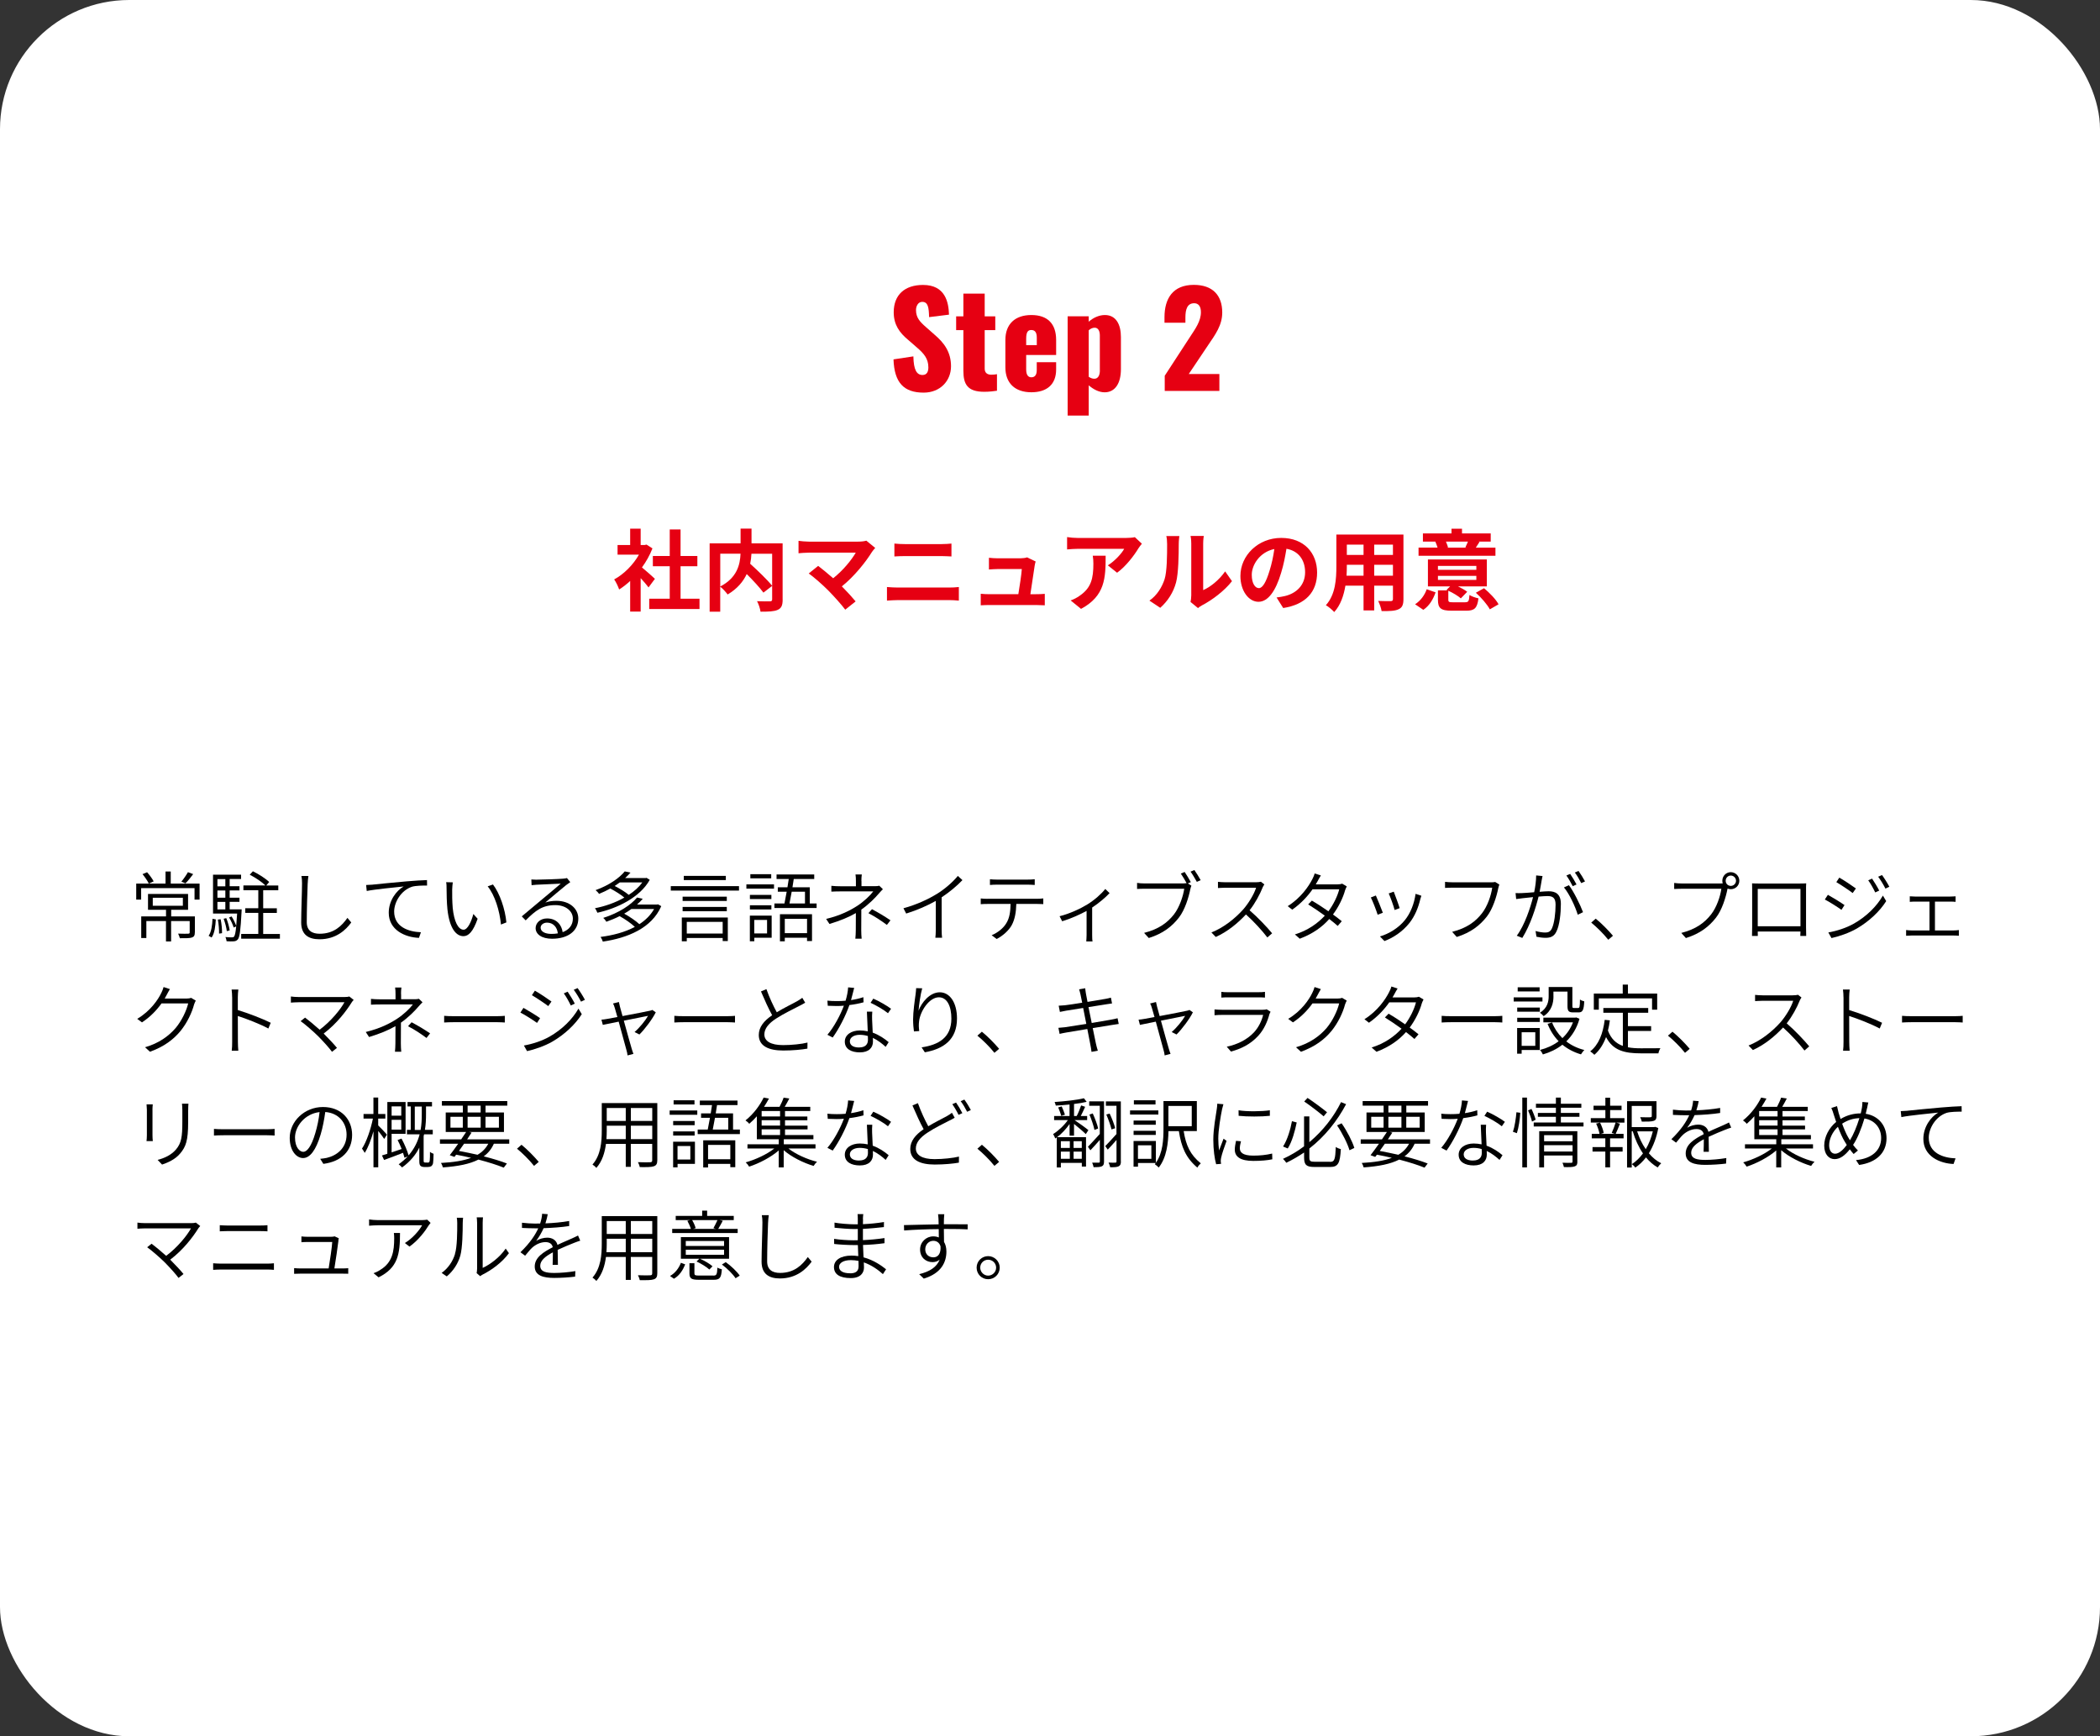 <?xml version="1.0" encoding="UTF-8"?><svg id="_レイヤー_1" xmlns="http://www.w3.org/2000/svg" viewBox="0 0 520 430"><rect x="0" y="0" width="520" height="430" fill="#333333" stroke="none"/><defs><style>.cls-1{fill:#e60012;}.cls-2{fill:#fff;}</style></defs><rect class="cls-2" width="520" height="430" rx="32" ry="32"/><g><path class="cls-1" d="M221.27,89l4.9-.74c.06,3.36,.83,4.61,2.27,4.61,1.18,0,1.44-.99,1.44-1.89,0-2.14-1.09-3.42-2.85-4.93l-2.24-1.95c-1.98-1.66-3.49-3.62-3.49-6.75,0-4.38,2.78-6.78,7.26-6.78,5.54,0,6.34,4.32,6.43,7.36l-4.93,.61c-.06-2.3-.22-3.78-1.7-3.78-1.06,0-1.54,1.12-1.54,2.02,0,1.92,.99,2.94,2.5,4.26l2.14,1.89c2.24,1.92,4.03,4.19,4.03,7.78s-2.66,6.53-6.78,6.53c-4.9,0-7.26-2.46-7.46-8.22Z"/><path class="cls-1" d="M238.55,91.81v-10.05h-1.79v-3.42h1.79v-5.63h5.28v5.63h2.62v3.42h-2.62v9.54c0,1.06,.67,1.5,1.63,1.5,.54,0,1.02-.06,1.41-.13v4.1c-.58,.1-1.89,.26-3.14,.26-4.19,0-5.18-1.89-5.18-5.22Z"/><path class="cls-1" d="M248.95,90.98v-6.78c0-3.97,2.43-6.18,6.43-6.18s6.14,2.14,6.14,6.18v3.71h-7.42v3.55c0,1.44,.51,1.98,1.28,1.98s1.34-.45,1.34-1.79v-1.95h4.8v1.79c0,3.74-2.3,5.66-6.14,5.66-4.03,0-6.43-2.24-6.43-6.18Zm7.78-5.5v-1.86c0-1.47-.58-1.89-1.38-1.89s-1.25,.48-1.25,2.18v1.57h2.62Z"/><path class="cls-1" d="M264.37,78.34h5.22v1.34c1.25-1.12,2.72-1.66,4-1.66,2.82,0,3.97,2.43,3.97,5.44v7.97c0,3.46-1.41,5.73-4.03,5.73-1.34,0-2.72-.67-3.94-1.73v7.49h-5.22v-24.57Zm7.97,13.38v-8.64c0-1.06-.38-1.92-1.28-1.92-.54,0-1.06,.26-1.47,.64v11.52c.45,.29,.9,.48,1.38,.48,.99,0,1.38-.93,1.38-2.08Z"/><path class="cls-1" d="M288.41,93.06l6.21-9.54c1.38-2.11,2.75-3.97,2.75-6.21,0-1.47-.64-2.21-1.66-2.21-1.76,0-2.18,1.57-2.18,3.55v1.28h-5.18v-1.38c0-4.58,2.05-8,7.26-8,4.64,0,7.04,2.56,7.04,6.85,0,3.14-1.7,5.44-3.55,8.16l-4.74,7.07h7.58v4.19h-13.53v-3.78Z"/></g><g><path class="cls-1" d="M160.6,145.49c-.46-.62-1.21-1.5-1.96-2.31v8.29h-2.6v-7.59c-.88,.81-1.8,1.54-2.73,2.11-.22-.7-.84-1.98-1.23-2.49,2.4-1.3,4.71-3.61,6.14-6.14h-5.3v-2.38h3.12v-4.05h2.6v4.05h.99l.46-.11,1.47,.95c-.66,1.67-1.54,3.26-2.6,4.71,1.06,.86,2.75,2.38,3.21,2.82l-1.58,2.13Zm12.61,2.79v2.55h-12.45v-2.55h5.08v-8.05h-4.18v-2.53h4.18v-6.58h2.68v6.58h4.16v2.53h-4.16v8.05h4.69Z"/><path class="cls-1" d="M193.8,148.48c0,1.41-.29,2.13-1.21,2.55-.9,.42-2.31,.46-4.27,.46-.09-.75-.48-1.91-.86-2.6,1.3,.07,2.77,.04,3.19,.04,.42-.02,.55-.13,.55-.53v-3.3l-2.16,1.67c-.88-1.21-2.53-2.99-4.14-4.6-.86,1.85-2.33,3.65-4.73,5.06-.37-.53-1.19-1.45-1.83-1.94v6.21h-2.62v-16.94h7.66v-3.65h2.71v3.65h7.7v13.91Zm-15.45-3.23c4.16-2.16,4.91-5.41,5.02-8.12h-5.02v8.12Zm7.72-8.12c-.04,.81-.13,1.63-.31,2.49,1.87,1.69,4.22,3.94,5.44,5.46v-7.94h-5.13Z"/><path class="cls-1" d="M215.96,136.62c-1.58,2.57-4.4,6.1-7.5,8.6,1.25,1.25,2.55,2.68,3.41,3.72l-2.57,2.05c-.92-1.23-2.77-3.3-4.2-4.75-1.28-1.3-3.52-3.28-4.84-4.22l2.33-1.87c.88,.66,2.33,1.85,3.72,3.06,2.49-1.98,4.55-4.53,5.59-6.34h-11.64c-.88,0-2.07,.11-2.53,.15v-3.08c.57,.09,1.78,.2,2.53,.2h12.21c.84,0,1.58-.09,2.05-.24l2.2,1.8c-.31,.35-.57,.64-.75,.92Z"/><path class="cls-1" d="M222.38,145.51h12.63c.75,0,1.67-.04,2.42-.13v3.37c-.77-.09-1.76-.13-2.42-.13h-12.63c-.86,0-1.94,.07-2.75,.13v-3.37c.86,.07,1.89,.13,2.75,.13Zm1.67-10.76h9.11c.88,0,1.83-.07,2.44-.13v3.19c-.64-.02-1.67-.09-2.44-.09h-9.09c-.84,0-1.85,.04-2.6,.09v-3.19c.79,.09,1.83,.13,2.57,.13Z"/><path class="cls-1" d="M256.22,139.99c-.18,1.3-.75,5.08-1.08,7.17h1.41c.57,0,1.58-.02,2.16-.09v2.84c-.44-.02-1.52-.07-2.11-.07h-11.57c-.79,0-1.34,.02-2.18,.07v-2.86c.59,.07,1.41,.11,2.18,.11h7.13c.31-1.87,.79-4.99,.86-6.23h-5.94c-.7,0-1.56,.07-2.2,.11v-2.9c.57,.07,1.58,.13,2.18,.13h5.63c.46,0,1.36-.09,1.63-.24l2.13,1.03c-.11,.29-.18,.7-.22,.92Z"/><path class="cls-1" d="M281.89,135.81c-1.03,1.72-3.12,4.49-5.28,6.03l-2.29-1.83c1.76-1.08,3.48-3.01,4.05-4.09h-11.46c-.92,0-1.65,.07-2.68,.15v-3.06c.84,.13,1.76,.22,2.68,.22h11.86c.62,0,1.83-.07,2.24-.2l1.74,1.63c-.24,.29-.66,.81-.86,1.14Zm-14.21,14.98l-2.57-2.09c.7-.24,1.5-.62,2.31-1.21,2.79-1.94,3.32-4.27,3.32-7.88,0-.68-.04-1.28-.15-1.98h3.19c0,5.46-.11,9.95-6.09,13.16Z"/><path class="cls-1" d="M288.36,143.49c.62-1.89,.64-6.05,.64-8.71,0-.88-.07-1.47-.2-2.02h3.23c-.02,.11-.15,1.08-.15,2,0,2.6-.07,7.24-.66,9.46-.66,2.49-2.05,4.64-3.92,6.31l-2.68-1.78c1.94-1.36,3.12-3.39,3.74-5.26Zm6.62,3.96v-12.83c0-.99-.15-1.83-.18-1.89h3.28c-.02,.07-.15,.92-.15,1.91v11.51c1.78-.77,3.96-2.51,5.44-4.64l1.69,2.42c-1.83,2.38-5,4.75-7.46,6.01-.48,.26-.75,.48-.95,.66l-1.85-1.52c.09-.42,.18-1.03,.18-1.63Z"/><path class="cls-1" d="M317.75,150.59l-1.65-2.62c.84-.09,1.45-.22,2.05-.35,2.82-.66,5.02-2.68,5.02-5.9,0-3.04-1.65-5.3-4.62-5.81-.31,1.87-.68,3.89-1.32,5.96-1.32,4.44-3.21,7.17-5.61,7.17s-4.47-2.68-4.47-6.4c0-5.08,4.4-9.42,10.1-9.42s8.89,3.78,8.89,8.58-2.84,7.92-8.38,8.78Zm-6.05-4.93c.92,0,1.78-1.39,2.68-4.36,.51-1.63,.92-3.5,1.17-5.33-3.63,.75-5.59,3.96-5.59,6.38,0,2.22,.88,3.3,1.74,3.3Z"/><path class="cls-1" d="M347.52,148.37c0,1.41-.31,2.11-1.19,2.51-.9,.44-2.24,.48-4.22,.46-.09-.7-.51-1.83-.84-2.51,1.23,.07,2.68,.04,3.08,.04,.42,0,.57-.13,.57-.53v-3.3h-4.64v6.14h-2.64v-6.14h-4.49c-.4,2.4-1.19,4.82-2.77,6.54-.42-.48-1.47-1.39-2.07-1.69,2.4-2.64,2.6-6.56,2.6-9.64v-7.86h16.61v15.97Zm-9.88-5.79v-2.71h-4.14v.4c0,.7-.02,1.5-.07,2.31h4.2Zm-4.14-7.7v2.55h4.14v-2.55h-4.14Zm11.42,0h-4.64v2.55h4.64v-2.55Zm0,7.7v-2.71h-4.64v2.71h4.64Z"/><path class="cls-1" d="M350.4,149.65c1.36-.86,2.38-2.27,2.88-3.72l2.2,.77c-.59,1.67-1.5,3.3-3.04,4.33l-2.05-1.39Zm19.89-12.01h-19.03v-2.02h4.71c-.13-.46-.35-1.01-.55-1.47l.11-.02h-3.19v-2.02h7.08v-1.17h2.6v1.17h7.11v2.02h-3.1l.33,.07c-.33,.55-.64,1.03-.92,1.43h4.86v2.02Zm-7.48,11.51c.81,0,.95-.24,1.06-1.8,.51,.35,1.54,.7,2.22,.84-.29,2.44-.99,3.06-3.04,3.06h-3.54c-2.77,0-3.45-.64-3.45-2.73v-2.31h2.38l-.26-.11,.9-.88h-5.5v-6.67h14.59v6.67h-7.15c.88,.42,1.74,.92,2.29,1.34l-1.58,1.63c-.66-.59-1.94-1.36-3.1-1.89v2.2c0,.59,.18,.66,1.17,.66h3.04Zm-6.75-8.03h9.51v-.97h-9.51v.97Zm0,2.49h9.51v-.99h-9.51v.99Zm1.98-9.48c.22,.51,.42,1.06,.53,1.43l-.29,.07h4.88l-.31-.07c.2-.42,.46-.97,.64-1.43h-5.46Zm9.44,11.55c1.34,1.12,2.93,2.73,3.59,3.98l-2.16,1.25c-.62-1.17-2.11-2.9-3.46-4.11l2.02-1.12Z"/></g><g><path d="M49.42,218.83v3.97h-1.25v-2.85h-13.22v2.85h-1.22v-3.97h7.26v-3h1.29v3h7.14Zm-1.18,12.1c0,.68-.13,1.03-.68,1.24-.59,.21-1.54,.19-3.02,.19-.08-.34-.27-.8-.44-1.14,1.18,.04,2.19,.04,2.49,.02,.29-.02,.38-.1,.38-.3v-2.83h-4.6v5.05h-1.27v-5.05h-4.86v4.2h-1.27v-5.36h6.14v-1.63h-4.46v-3.93h9.92v3.93h-4.18v1.63h5.87v3.99Zm-11.82-14.91c.63,.7,1.31,1.63,1.63,2.26l-1.2,.55c-.29-.63-.97-1.62-1.56-2.34l1.12-.47Zm1.41,8.3h7.45v-1.98h-7.45v1.98Zm10.01-7.85c-.61,.84-1.33,1.73-1.92,2.3l-1.01-.42c.55-.65,1.25-1.67,1.63-2.35l1.29,.48Z"/><path d="M51.65,231.77c.68-.95,.91-2.62,.97-4.22l.82,.15c-.1,1.67-.3,3.46-1.04,4.48l-.74-.42Zm8.19-6.55s0,.36-.02,.51c-.25,4.71-.46,6.36-.93,6.93-.29,.32-.59,.44-1.03,.47-.38,.04-1.06,.02-1.75-.02-.04-.3-.13-.76-.3-1.04,.7,.06,1.35,.08,1.6,.08s.42-.04,.55-.19c.21-.27,.38-.97,.53-2.53l-.63,.28c-.19-.68-.67-1.73-1.14-2.49l.63-.25c.47,.72,.93,1.69,1.14,2.34,.08-.8,.15-1.79,.23-3.06h-5.97v-9.63h6.95v1.08h-2.83v1.79h2.43v1.03h-2.43v1.8h2.43v1.03h-2.43v1.86h2.96Zm-6-7.5v1.79h1.96v-1.79h-1.96Zm1.96,2.81h-1.96v1.8h1.96v-1.8Zm-1.96,4.69h1.96v-1.86h-1.96v1.86Zm.8,2.45c.23,1.1,.36,2.51,.34,3.44l-.74,.11c.04-.95-.09-2.36-.29-3.48l.68-.08Zm1.52,2.93c-.08-.82-.42-2.09-.78-3.06l.65-.15c.4,.95,.74,2.22,.84,3.04l-.7,.17Zm13.15,.7v1.18h-9.59v-1.18h4.24v-5.21h-3.23v-1.16h3.23v-4.46h-3.69v-1.18h5.45c-.85-.84-2.49-1.96-3.88-2.66l.78-.85c1.41,.68,3.17,1.8,4.03,2.66l-.72,.86h2.98v1.18h-3.74v4.46h3.38v1.16h-3.38v5.21h4.14Z"/><path d="M76.19,218.75c-.09,2.17-.23,6.71-.23,9.63,0,2.11,1.33,2.87,3.19,2.87,3.55,0,5.51-1.98,6.88-3.93l.95,1.14c-1.31,1.8-3.72,4.16-7.86,4.16-2.66,0-4.54-1.08-4.54-4.16,0-2.87,.21-7.64,.21-9.71,0-.67-.04-1.29-.15-1.8h1.73c-.1,.61-.15,1.22-.17,1.8Z"/><path d="M92.32,219.08c1.18-.13,4.84-.49,8.34-.8,2.09-.17,3.82-.29,5.07-.32l.02,1.35c-1.12,0-2.77,.02-3.74,.3-2.77,.93-4.41,3.89-4.41,6.14,0,3.82,3.55,5.01,6.63,5.13l-.49,1.39c-3.44-.13-7.48-1.94-7.48-6.21,0-3,1.86-5.47,3.69-6.52-2.09,.23-7.1,.7-9.14,1.12l-.15-1.48c.72-.02,1.29-.06,1.67-.09Z"/><path d="M111.97,220.27c-.02,1.18,0,2.98,.13,4.58,.32,3.25,1.31,5.4,2.7,5.4,.97,0,1.9-1.92,2.41-3.89l1.06,1.18c-1.12,3.21-2.26,4.31-3.51,4.31-1.75,0-3.44-1.79-3.97-6.67-.17-1.63-.21-3.95-.21-5.05,0-.42,0-1.24-.11-1.65l1.65,.04c-.08,.42-.13,1.27-.15,1.77Zm13.43,8.17l-1.35,.53c-.34-3.48-1.52-7.26-3.29-9.46l1.31-.46c1.69,2.2,3.02,6.12,3.32,9.38Z"/><path d="M132.87,217.86c.99,0,5.58-.15,6.57-.25,.53-.06,.76-.09,.95-.15l.82,1.01c-.32,.23-.68,.48-1.03,.74-.93,.72-3.63,3.04-5.15,4.31,.91-.32,1.88-.42,2.79-.42,3.13,0,5.38,1.86,5.38,4.39,0,3.08-2.56,5-6.5,5-2.56,0-4.07-1.12-4.07-2.64,0-1.25,1.12-2.39,2.83-2.39,2.37,0,3.63,1.62,3.86,3.4,1.6-.59,2.53-1.75,2.53-3.36,0-1.9-1.8-3.34-4.33-3.34-3.21,0-4.88,1.31-7.35,3.78l-.97-.99c1.61-1.33,4.08-3.4,5.17-4.33,1.06-.87,3.51-2.93,4.48-3.78-1.01,.04-5.02,.21-6,.27-.42,.02-.82,.06-1.22,.11l-.06-1.41c.42,.04,.93,.06,1.29,.06Zm3.65,13.43c.57,0,1.12-.04,1.61-.13-.17-1.56-1.16-2.66-2.68-2.66-.89,0-1.58,.55-1.58,1.25,0,.95,1.08,1.54,2.64,1.54Z"/><path d="M160.89,217.9c-2.43,4.37-8.07,7.07-12.96,8.15-.13-.32-.38-.84-.61-1.12,2.41-.46,5.02-1.35,7.28-2.64-.85-.72-2.24-1.6-3.48-2.24-.85,.47-1.79,.93-2.79,1.33-.17-.3-.59-.72-.85-.93,3.4-1.22,5.91-3.04,7.22-4.64l1.42,.3c-.4,.46-.84,.91-1.33,1.35h5.07l.23-.06,.8,.49Zm2.85,6.52c-2.39,5.49-8.38,7.88-14.48,8.78-.08-.34-.34-.87-.55-1.16,3-.38,6.02-1.16,8.49-2.49-.89-.85-2.41-1.92-3.78-2.66-.99,.51-2.09,.97-3.27,1.39-.15-.29-.51-.74-.78-.95,3.99-1.27,6.9-3.27,8.38-5.05l1.41,.32c-.42,.48-.89,.95-1.42,1.42h4.94l.25-.06,.82,.46Zm-10.28-5.87c-.4,.3-.82,.59-1.25,.87,1.27,.65,2.66,1.5,3.48,2.2,1.35-.87,2.53-1.92,3.36-3.08h-5.59Zm2.89,6.57c-.55,.4-1.14,.78-1.79,1.16,1.37,.74,2.89,1.79,3.76,2.6,1.52-.99,2.79-2.24,3.65-3.76h-5.62Z"/><path d="M182.99,219.46v1.1h-16.89v-1.1h16.89Zm-14.17,7.77h11.4v5.83h-1.27v-.76h-8.89v.82h-1.23v-5.89Zm11.15-4.1h-10.94v-1.06h10.94v1.06Zm-10.94,1.48h10.94v1.06h-10.94v-1.06Zm10.7-6.65h-10.41v-1.04h10.41v1.04Zm-9.67,10.35v2.89h8.89v-2.89h-8.89Z"/><path d="M184.82,219.02h6.84v1.06h-6.84v-1.06Zm6.25,13.22h-4.29v.87h-1.1v-6.35h5.4v5.47Zm-.06-9.58h-5.32v-1.03h5.32v1.03Zm-5.32,1.54h5.32v1.03h-5.32v-1.03Zm5.28-6.67h-5.17v-1.03h5.17v1.03Zm-4.2,10.3v3.34h3.17v-3.34h-3.17Zm15.44-4.08v1.12h-10.45v-1.12h2.49c.17-.84,.36-1.86,.55-2.91h-2.2v-1.1h2.39c.11-.7,.23-1.41,.32-2.05h-3.02v-1.12h9.33v1.12h-5.07c-.1,.65-.21,1.35-.32,2.05h4.29v4.01h1.69Zm-9.08,2.66h7.94v6.65h-1.23v-.82h-5.51v.89h-1.2v-6.72Zm1.2,1.14v3.55h5.51v-3.55h-5.51Zm1.71-6.71c-.19,1.06-.38,2.07-.55,2.91h3.84v-2.91h-3.29Z"/><path d="M213.32,218.2v1.27h3.29c.42,0,.84-.02,1.12-.11l.89,.86c-.32,.32-.7,.72-.99,1.06-.95,1.12-2.56,2.74-4.35,3.99,0,1.54-.02,3.88-.02,5.15,0,.67,.04,1.46,.1,2.05h-1.56c.06-.57,.11-1.39,.11-2.05,0-1.14,.02-2.96,.02-4.29-1.79,1.04-3.86,1.88-6.54,2.7l-.82-1.25c3.59-.87,5.95-2.11,7.69-3.23,1.73-1.12,3.31-2.68,3.97-3.59h-8.07c-.65,0-1.73,.02-2.3,.06v-1.44c.59,.08,1.63,.11,2.28,.11h3.8v-1.27c0-.51-.02-1.24-.1-1.65h1.56c-.08,.4-.1,1.14-.1,1.65Zm1.71,7.96l.89-.99c1.79,.97,2.83,1.58,4.58,2.75l-.89,1.14c-1.65-1.2-2.77-1.96-4.58-2.91Z"/><path d="M232.01,221.38c1.99-1.25,3.84-2.85,5.17-4.45l1.14,1.04c-1.46,1.52-3.19,2.95-5.15,4.26v8.07c0,.68,.04,1.6,.11,1.94h-1.67c.06-.34,.11-1.25,.11-1.94v-7.18c-2.01,1.14-4.65,2.3-7.33,3.13l-.68-1.31c3.27-.89,6.19-2.26,8.3-3.57Z"/><path d="M244.48,222.59h12.42c.4,0,.99-.04,1.44-.09v1.41c-.42-.02-.99-.04-1.44-.04h-5.24c-.06,2.07-.36,3.82-1.14,5.26-.68,1.25-2.13,2.6-3.72,3.42l-1.25-.93c1.5-.63,2.87-1.71,3.61-2.94,.85-1.35,1.04-2.98,1.08-4.81h-5.76c-.59,0-1.1,.02-1.63,.06v-1.42c.51,.06,1.04,.09,1.63,.09Zm2.32-4.75h7.69c.51,0,1.2-.02,1.73-.09v1.42c-.55-.04-1.2-.08-1.73-.08h-7.67c-.63,0-1.22,.04-1.69,.08v-1.42c.53,.06,1.06,.09,1.67,.09Z"/><path d="M269.23,224c1.77-1.08,3.5-2.62,4.46-3.84l1.06,1.03c-.97,1.04-2.58,2.43-4.31,3.57v6.8c0,.57,.02,1.31,.1,1.6h-1.56c.02-.28,.08-1.03,.08-1.6v-5.96c-1.58,.85-3.8,1.88-6.04,2.56l-.65-1.25c2.51-.61,5.3-1.94,6.86-2.91Z"/><path d="M294.86,218.47l-.72,.32,.87,.55c-.11,.27-.19,.53-.27,.89-.4,2.01-1.33,5.11-2.83,7.03-1.73,2.22-3.95,3.95-7.45,5.05l-1.16-1.27c3.67-.93,5.81-2.55,7.41-4.6,1.35-1.75,2.26-4.48,2.53-6.34h-9.86c-.74,0-1.35,.04-1.82,.06v-1.5c.49,.08,1.2,.13,1.82,.13h9.67c.23,0,.49-.02,.78-.06-.4-.76-1.01-1.75-1.44-2.38l.95-.4c.44,.65,1.14,1.79,1.52,2.51Zm2.45-.49l-.95,.42c-.44-.78-1.06-1.88-1.56-2.53l.95-.4c.46,.65,1.16,1.77,1.56,2.51Z"/><path d="M312.65,219.8c-.65,1.65-1.88,3.95-3.23,5.64,2.01,1.73,4.33,4.18,5.58,5.7l-1.18,1.03c-1.27-1.67-3.34-3.95-5.3-5.7-2.05,2.2-4.6,4.29-7.47,5.58l-1.08-1.12c3.06-1.2,5.85-3.46,7.85-5.68,1.29-1.46,2.72-3.78,3.21-5.4h-7.58c-.67,0-1.69,.08-1.86,.08v-1.54c.21,.04,1.27,.11,1.86,.11h7.45c.57,0,1.04-.06,1.33-.13l.85,.67c-.11,.13-.34,.53-.44,.76Z"/><path d="M326.27,218.22c-.13,.25-.28,.51-.46,.8h5.38c.49,0,.87-.06,1.16-.17l1.14,.68c-.15,.25-.32,.68-.42,.95-.49,1.8-1.56,4.07-3,6,.82,.59,1.56,1.16,2.18,1.67l-1.01,1.16c-.57-.51-1.29-1.1-2.09-1.71-1.67,1.9-4.05,3.67-7.31,4.88l-1.2-1.06c3.19-.97,5.68-2.77,7.41-4.65-1.39-1.01-2.87-2.01-4.12-2.79l.91-.93c1.29,.74,2.74,1.69,4.1,2.64,1.27-1.71,2.28-3.82,2.68-5.45h-6.61c-1.18,1.69-2.87,3.55-5.03,5.05l-1.12-.87c3.25-2.03,5.22-4.94,6.1-6.69,.17-.3,.46-.95,.57-1.41l1.54,.49c-.3,.47-.61,1.06-.8,1.41Z"/><path d="M342.42,226.05l-1.29,.49c-.29-.99-1.33-3.65-1.69-4.27l1.25-.49c.36,.78,1.37,3.31,1.73,4.27Zm9.27-3.34c-.51,2.11-1.33,4.16-2.7,5.89-1.77,2.22-4.07,3.67-6.17,4.46l-1.12-1.14c2.22-.65,4.6-2.09,6.16-4.03,1.37-1.67,2.34-4.08,2.66-6.52l1.44,.47c-.11,.34-.19,.63-.27,.85Zm-5.11,2.2l-1.25,.46c-.19-.86-1.08-3.29-1.46-4.1l1.25-.44c.3,.76,1.23,3.27,1.46,4.08Z"/><path d="M371,219.97c-.4,2.01-1.33,5.09-2.83,7.03-1.73,2.2-3.95,3.95-7.45,5.05l-1.14-1.27c3.67-.93,5.79-2.55,7.39-4.6,1.37-1.75,2.28-4.48,2.53-6.34h-9.86c-.74,0-1.35,.04-1.82,.06v-1.5c.51,.06,1.22,.11,1.84,.11h9.65c.27,0,.61,0,.93-.08l1.03,.65c-.11,.27-.19,.53-.27,.89Z"/><path d="M381.75,218.01c-.1,.55-.29,1.77-.51,2.85,.95-.08,1.77-.13,2.24-.13,1.63,0,3.02,.61,3.02,3.13,0,2.26-.3,5.28-1.1,6.84-.59,1.27-1.52,1.56-2.72,1.56-.72,0-1.63-.13-2.22-.27l-.23-1.42c.82,.25,1.8,.38,2.34,.38,.7,0,1.31-.13,1.71-1.01,.61-1.31,.91-3.82,.91-5.91,0-1.79-.82-2.11-2.03-2.11-.49,0-1.31,.06-2.18,.13-.68,2.74-2,6.97-4.03,10.24l-1.37-.55c1.96-2.6,3.4-7.03,4.03-9.56-1.04,.11-2.03,.21-2.55,.27-.42,.06-1.16,.13-1.63,.21l-.15-1.48c.59,.04,1.04,.02,1.63,0,.65-.02,1.79-.11,2.98-.21,.29-1.37,.49-2.87,.49-4.16l1.58,.15c-.08,.32-.15,.7-.21,1.04Zm10.24,7.9l-1.31,.63c-.57-1.92-2.09-5.21-3.42-6.76l1.23-.55c1.18,1.52,2.85,4.94,3.5,6.69Zm-1.61-6.86l-.95,.42c-.38-.76-1.03-1.92-1.56-2.64l.93-.4c.48,.68,1.18,1.84,1.58,2.62Zm2.11-.76l-.95,.42c-.42-.84-1.03-1.92-1.58-2.62l.91-.4c.51,.7,1.23,1.88,1.61,2.6Z"/><path d="M394.03,228.48l1.1-.97c1.37,1.1,3.06,2.81,4.27,4.24l-1.16,.99c-1.23-1.54-2.87-3.15-4.22-4.25Z"/><path d="M428.58,216c1.16,0,2.11,.95,2.11,2.13s-.95,2.09-2.11,2.09c-.28,0-.55-.06-.8-.15-.02,.06-.02,.11-.04,.17-.4,2.01-1.33,5.11-2.83,7.03-1.73,2.22-3.95,3.95-7.45,5.05l-1.14-1.27c3.67-.93,5.79-2.55,7.39-4.6,1.37-1.75,2.28-4.48,2.53-6.34h-9.86c-.74,0-1.35,.04-1.82,.06v-1.5c.51,.08,1.22,.13,1.84,.13h9.65c.15,0,.34,0,.53-.02-.06-.21-.1-.42-.1-.65,0-1.18,.93-2.13,2.09-2.13Zm0,3.4c.7,0,1.29-.57,1.29-1.27s-.59-1.29-1.29-1.29-1.27,.57-1.27,1.29,.57,1.27,1.27,1.27Z"/><path d="M435.48,218.81h10.14c.4,0,1.08,0,1.63-.04-.04,.46-.04,.97-.04,1.41v9.38c0,.59,.04,1.99,.04,2.24h-1.46c.02-.15,.02-.61,.04-1.1h-10.58c.02,.47,.02,.93,.02,1.1h-1.44c0-.29,.04-1.61,.04-2.24v-9.38c0-.4,0-.95-.02-1.41,.74,.04,1.2,.04,1.63,.04Zm-.23,10.58h10.58v-9.25h-10.58v9.25Z"/><path d="M456.74,224.15l-.76,1.18c-.93-.67-3-2-4.12-2.56l.76-1.16c1.08,.59,3.34,1.98,4.12,2.55Zm2.34,4.58c3.15-1.8,5.62-4.27,7.16-6.93l.82,1.37c-1.61,2.55-4.24,5.02-7.26,6.78-1.92,1.12-4.52,1.99-6.29,2.37l-.78-1.39c2.07-.36,4.45-1.12,6.35-2.2Zm.48-8.7l-.8,1.14c-.89-.68-2.96-2.07-4.05-2.7l.74-1.12c1.1,.61,3.31,2.09,4.1,2.68Zm5.77,.53l-.99,.46c-.46-.97-1.12-2.17-1.73-3l.95-.42c.46,.68,1.33,2.07,1.77,2.96Zm2.51-.95l-.97,.46c-.49-.97-1.18-2.11-1.8-2.94l.95-.42c.49,.65,1.37,2.03,1.82,2.91Z"/><path d="M474.17,222.04h8.76c.48,0,.95-.04,1.31-.06v1.37c-.38-.04-.87-.06-1.31-.06h-3.8v7.14h4.69c.44,0,.85-.04,1.23-.1v1.42c-.38-.04-.95-.06-1.23-.06h-10.52c-.4,0-.85,.02-1.31,.06v-1.42c.44,.06,.91,.1,1.31,.1h4.48v-7.14h-3.59c-.28,0-.89,.02-1.29,.06v-1.37c.42,.04,.99,.06,1.27,.06Z"/><path d="M41.29,246.37c-.15,.3-.32,.61-.51,.93h5.38c.51,0,.89-.06,1.18-.17l1.14,.68c-.15,.25-.32,.68-.42,.95-.51,1.96-1.69,4.52-3.36,6.57-1.73,2.09-3.99,3.84-7.56,5.15l-1.22-1.12c3.42-.99,5.83-2.74,7.58-4.77,1.5-1.79,2.68-4.29,3.1-6.08h-6.61c-1.14,1.6-2.72,3.31-4.83,4.69l-1.18-.87c3.27-1.94,5.17-4.75,5.98-6.46,.17-.32,.44-.97,.55-1.42l1.56,.51c-.28,.46-.59,1.06-.78,1.41Z"/><path d="M57.48,246.98c0-.51-.04-1.35-.13-1.92h1.67c-.08,.57-.13,1.39-.13,1.92v3.17c2.51,.76,6.1,2.13,8.15,3.15l-.59,1.42c-2.07-1.12-5.45-2.43-7.56-3.1,.02,2.93,.02,5.91,.02,6.42,0,.61,.04,1.58,.1,2.18h-1.63c.09-.59,.11-1.48,.11-2.18v-11.08Z"/><path d="M87.12,248.2c-1.37,2.2-3.76,5.34-6.97,7.77,1.14,1.16,2.53,2.6,3.29,3.55l-1.23,.97c-.68-.95-2.18-2.6-3.4-3.84-1.14-1.14-3.36-3.06-4.37-3.76l1.1-.87c.68,.49,2.3,1.82,3.61,3,2.89-2.17,5.19-5.07,6.14-6.8h-11.38c-.74,0-1.52,.06-1.88,.09v-1.52c.51,.08,1.22,.13,1.88,.13h11.47c.48,0,.87-.04,1.12-.13l1.08,.85c-.19,.19-.34,.4-.46,.55Z"/><path d="M99.32,246.2v1.27h3.29c.42,0,.84-.02,1.12-.11l.89,.86c-.32,.32-.7,.72-.99,1.06-.95,1.12-2.56,2.74-4.35,3.99,0,1.54-.02,3.88-.02,5.15,0,.67,.04,1.46,.1,2.05h-1.56c.06-.57,.11-1.39,.11-2.05,0-1.14,.02-2.96,.02-4.29-1.79,1.04-3.86,1.88-6.54,2.7l-.82-1.25c3.59-.87,5.95-2.11,7.69-3.23,1.73-1.12,3.31-2.68,3.97-3.59h-8.07c-.65,0-1.73,.02-2.3,.06v-1.44c.59,.08,1.63,.11,2.28,.11h3.8v-1.27c0-.51-.02-1.24-.1-1.65h1.56c-.08,.4-.1,1.14-.1,1.65Zm1.71,7.96l.89-.99c1.79,.97,2.83,1.58,4.58,2.75l-.89,1.14c-1.65-1.2-2.77-1.96-4.58-2.91Z"/><path d="M112.54,251.67h10.45c.97,0,1.61-.06,2.01-.09v1.65c-.38-.02-1.14-.08-1.99-.08h-10.47c-1.04,0-2,.04-2.56,.08v-1.65c.55,.06,1.48,.09,2.56,.09Z"/><path d="M133.74,252.15l-.76,1.18c-.93-.67-3-2-4.12-2.56l.76-1.16c1.08,.59,3.34,1.98,4.12,2.55Zm2.34,4.58c3.15-1.8,5.62-4.27,7.16-6.93l.82,1.37c-1.61,2.55-4.24,5.02-7.26,6.78-1.92,1.12-4.52,1.99-6.29,2.37l-.78-1.39c2.07-.36,4.45-1.12,6.35-2.2Zm.48-8.7l-.8,1.14c-.89-.68-2.96-2.07-4.05-2.7l.74-1.12c1.1,.61,3.31,2.09,4.1,2.68Zm5.77,.53l-.99,.46c-.46-.97-1.12-2.17-1.73-3l.95-.42c.46,.68,1.33,2.07,1.77,2.96Zm2.51-.95l-.97,.46c-.49-.97-1.18-2.11-1.8-2.94l.95-.42c.49,.65,1.37,2.03,1.82,2.91Z"/><path d="M153.52,249.34c.11,.4,.34,1.25,.63,2.3,2.74-.51,6.08-1.16,6.71-1.31,.21-.04,.49-.11,.68-.21l.84,.59c-.78,1.6-2.75,4.24-4.05,5.49l-1.2-.61c1.22-1.04,2.68-2.83,3.34-4.01-.44,.08-3.27,.65-6,1.2,.76,2.75,1.71,6.17,1.96,6.97,.11,.36,.28,.91,.42,1.25l-1.46,.38c-.04-.42-.13-.87-.27-1.33-.25-.84-1.18-4.27-1.92-7.03-1.84,.38-3.44,.7-3.93,.8l-.34-1.29c.53-.04,.99-.11,1.54-.21,.29-.04,1.22-.21,2.41-.44-.29-1.06-.53-1.9-.65-2.26-.13-.47-.27-.82-.44-1.1l1.46-.36c.06,.3,.15,.7,.27,1.18Z"/><path d="M169.54,251.67h10.45c.97,0,1.61-.06,2.01-.09v1.65c-.38-.02-1.14-.08-1.99-.08h-10.47c-1.04,0-2,.04-2.56,.08v-1.65c.55,.06,1.48,.09,2.56,.09Z"/><path d="M192.34,250.7c1.82-1.12,3.97-2.13,5.03-2.74,.51-.3,.89-.53,1.29-.85l.72,1.22c-.4,.25-.84,.47-1.39,.76-1.29,.68-3.97,1.96-5.85,3.19-1.8,1.18-2.87,2.45-2.87,3.91,0,1.62,1.54,2.64,4.62,2.64,2.07,0,4.62-.25,6.06-.63l-.02,1.5c-1.39,.25-3.63,.47-5.98,.47-3.53,0-6.06-1.06-6.06-3.84,0-1.92,1.22-3.48,3.31-4.9-.87-1.56-1.88-3.8-2.77-5.89l1.35-.57c.74,2.11,1.73,4.2,2.56,5.72Z"/><path d="M210.73,247.68c1.01-.15,2.05-.38,3.06-.72l.04,1.27c-1.04,.29-2.24,.53-3.5,.68-.93,2.7-2.64,5.98-4.14,8.04l-1.31-.68c1.6-1.84,3.25-4.94,4.08-7.2-.59,.06-1.2,.08-1.79,.08-.7,0-1.5-.02-2.2-.06l-.09-1.27c.68,.08,1.46,.11,2.3,.11,.7,0,1.44-.02,2.2-.09,.32-1.04,.59-2.3,.63-3.31l1.5,.13c-.19,.7-.46,1.9-.78,3.02Zm5.22,4.83c.02,.74,.1,2.03,.15,3.23,1.63,.59,2.96,1.52,3.95,2.36l-.74,1.16c-.84-.76-1.9-1.61-3.17-2.22,.02,.36,.02,.67,.02,.91,0,1.48-.97,2.68-3.25,2.68-2.05,0-3.72-.8-3.72-2.66,0-1.73,1.67-2.77,3.72-2.77,.68,0,1.33,.08,1.96,.21-.08-1.58-.17-3.5-.21-4.86h1.33c-.06,.78-.06,1.31-.04,1.98Zm-3.21,6.9c1.63,0,2.18-.86,2.18-1.88,0-.27,0-.59-.02-.95-.63-.19-1.31-.3-2.03-.3-1.44,0-2.43,.68-2.43,1.6s.74,1.54,2.3,1.54Zm2.83-11.06l.68-1.03c1.39,.59,3.51,1.82,4.39,2.51l-.76,1.1c-1.03-.86-3.06-2.01-4.31-2.58Z"/><path d="M227.45,250.31c.76-2.05,2.79-4.56,5.26-4.56s4.26,2.53,4.26,6.48c0,5.26-3.32,7.54-7.96,8.38l-.8-1.22c4.1-.61,7.37-2.34,7.37-7.12,0-3.02-1.03-5.28-3.1-5.28-2.39,0-4.64,3.46-4.9,5.97-.09,.76-.09,1.42,.04,2.39l-1.31,.09c-.1-.72-.21-1.77-.21-3,0-1.8,.4-4.67,.61-6.14,.08-.55,.11-1.06,.15-1.58l1.5,.04c-.44,1.48-.8,4.16-.91,5.55Z"/><path d="M242.03,256.48l1.1-.97c1.37,1.1,3.06,2.81,4.27,4.24l-1.16,.99c-1.23-1.54-2.87-3.15-4.22-4.25Z"/><path d="M267.2,245.02l1.52-.27c.02,.36,.11,.87,.17,1.29,.02,.19,.19,.99,.4,2.09,1.88-.3,3.67-.61,4.5-.76,.55-.09,.99-.21,1.29-.3l.28,1.44c-.27,.02-.8,.11-1.29,.19-.87,.13-2.68,.42-4.54,.72,.25,1.22,.53,2.6,.8,3.93,1.96-.32,3.8-.65,4.77-.82,.74-.13,1.25-.25,1.63-.36l.29,1.42c-.38,.04-.95,.13-1.67,.25-1.06,.17-2.87,.46-4.77,.78,.38,1.9,.7,3.48,.8,3.88,.13,.55,.28,1.18,.46,1.71l-1.56,.29c-.09-.63-.15-1.2-.28-1.75-.08-.4-.38-1.99-.76-3.91-2.18,.36-4.27,.7-5.21,.87-.72,.13-1.23,.23-1.65,.34l-.3-1.5c.44-.02,1.14-.09,1.63-.15,.97-.13,3.08-.46,5.28-.82-.27-1.35-.53-2.74-.78-3.95-1.82,.29-3.51,.55-4.26,.68-.53,.09-.97,.19-1.5,.3l-.3-1.54c.46-.02,.95-.06,1.56-.11,.76-.08,2.45-.34,4.26-.63-.21-1.06-.38-1.84-.42-2.05-.1-.47-.23-.89-.34-1.27Z"/><path d="M286.52,249.34c.11,.4,.34,1.25,.63,2.3,2.74-.51,6.08-1.16,6.71-1.31,.21-.04,.49-.11,.68-.21l.84,.59c-.78,1.6-2.75,4.24-4.05,5.49l-1.2-.61c1.22-1.04,2.68-2.83,3.34-4.01-.44,.08-3.27,.65-6,1.2,.76,2.75,1.71,6.17,1.96,6.97,.11,.36,.28,.91,.42,1.25l-1.46,.38c-.04-.42-.13-.87-.27-1.33-.25-.84-1.18-4.27-1.92-7.03-1.84,.38-3.44,.7-3.93,.8l-.34-1.29c.53-.04,.99-.11,1.54-.21,.29-.04,1.22-.21,2.41-.44-.29-1.06-.53-1.9-.65-2.26-.13-.47-.27-.82-.44-1.1l1.46-.36c.06,.3,.15,.7,.27,1.18Z"/><path d="M314.36,251.07c-.49,1.88-1.35,3.88-2.77,5.43-1.99,2.19-4.37,3.27-6.78,3.93l-1.04-1.2c2.64-.55,5.05-1.77,6.69-3.51,1.18-1.24,1.98-2.93,2.32-4.37h-10.24c-.46,0-1.14,.02-1.8,.08v-1.44c.66,.06,1.29,.09,1.8,.09h10.11c.4,0,.8-.04,.99-.13l.97,.61c-.08,.17-.19,.38-.23,.51Zm-10.3-5.34h7.52c.59,0,1.22-.02,1.65-.09v1.42c-.44-.04-1.04-.06-1.69-.06h-7.48c-.55,0-1.14,.02-1.63,.06v-1.42c.49,.08,1.04,.09,1.63,.09Z"/><path d="M326.29,246.37c-.15,.3-.32,.61-.51,.93h5.38c.51,0,.89-.06,1.18-.17l1.14,.68c-.15,.25-.32,.68-.42,.95-.51,1.96-1.69,4.52-3.36,6.57-1.73,2.09-3.99,3.84-7.56,5.15l-1.22-1.12c3.42-.99,5.83-2.74,7.58-4.77,1.5-1.79,2.68-4.29,3.1-6.08h-6.61c-1.14,1.6-2.72,3.31-4.83,4.69l-1.18-.87c3.27-1.94,5.17-4.75,5.98-6.46,.17-.32,.44-.97,.55-1.42l1.56,.51c-.28,.46-.59,1.06-.78,1.41Z"/><path d="M345.27,246.22c-.13,.25-.28,.51-.46,.8h5.38c.49,0,.87-.06,1.16-.17l1.14,.68c-.15,.25-.32,.68-.42,.95-.49,1.8-1.56,4.07-3,6,.82,.59,1.56,1.16,2.18,1.67l-1.01,1.16c-.57-.51-1.29-1.1-2.09-1.71-1.67,1.9-4.05,3.67-7.31,4.88l-1.2-1.06c3.19-.97,5.68-2.77,7.41-4.65-1.39-1.01-2.87-2.01-4.12-2.79l.91-.93c1.29,.74,2.74,1.69,4.1,2.64,1.27-1.71,2.28-3.82,2.68-5.45h-6.61c-1.18,1.69-2.87,3.55-5.03,5.05l-1.12-.87c3.25-2.03,5.22-4.94,6.1-6.69,.17-.3,.46-.95,.57-1.41l1.54,.49c-.3,.47-.61,1.06-.8,1.41Z"/><path d="M359.54,251.67h10.45c.97,0,1.61-.06,2.01-.09v1.65c-.38-.02-1.14-.08-1.99-.08h-10.47c-1.04,0-2,.04-2.56,.08v-1.65c.55,.06,1.48,.09,2.56,.09Z"/><path d="M381.94,248.03h-7.12v-1.03h7.12v1.03Zm-.67,12.01h-4.48v.91h-1.12v-6.36h5.6v5.45Zm-5.58-10.51h5.6v1.03h-5.6v-1.03Zm0,2.53h5.6v1.03h-5.6v-1.03Zm5.55-6.52h-5.43v-1.03h5.43v1.03Zm-4.45,10.11v3.36h3.38v-3.36h-3.38Zm7.88-8.89c0,1.6-.42,3.57-2.43,4.9-.17-.23-.65-.67-.91-.84,1.84-1.18,2.15-2.77,2.15-4.08v-2.3h5.87v4.71c0,.42,.06,.49,.38,.49h1.04c.36,0,.44-.25,.46-2.11,.23,.21,.74,.4,1.06,.46-.1,2.2-.42,2.74-1.39,2.74h-1.35c-1.08,0-1.41-.32-1.41-1.56v-3.59h-3.48v1.18Zm6.44,5.55c-.65,2.34-1.81,4.18-3.27,5.6,1.25,.97,2.77,1.71,4.48,2.13-.29,.27-.65,.78-.84,1.08-1.75-.51-3.31-1.33-4.6-2.39-1.42,1.12-3.08,1.9-4.83,2.41-.13-.3-.46-.84-.7-1.12,1.65-.42,3.25-1.12,4.6-2.15-1.16-1.2-2.09-2.64-2.74-4.31l1.12-.34c.57,1.48,1.44,2.77,2.55,3.88,1.14-1.06,2.03-2.36,2.62-3.91h-7.33v-1.16h7.9l.23-.06,.8,.34Z"/><path d="M403.11,259.37c.99,.19,2.07,.25,3.25,.25,.65,0,3.93,0,4.79-.02-.21,.32-.44,.89-.49,1.27h-4.35c-4.01,0-6.9-.68-8.62-4.03-.67,1.8-1.61,3.29-2.89,4.39-.21-.23-.72-.65-1.03-.85,2.11-1.65,3.15-4.37,3.59-7.81l1.27,.13c-.11,.89-.27,1.73-.47,2.53,.78,2.09,2.05,3.21,3.69,3.8v-8.21h-4.83v-1.18h11.11v1.18h-5.02v3.31h5.74v1.2h-5.74v4.05Zm-7.22-9.31h-1.23v-3.99h7.16v-2.22h1.29v2.22h7.24v3.99h-1.27v-2.81h-13.18v2.81Z"/><path d="M413.03,256.48l1.1-.97c1.37,1.1,3.06,2.81,4.27,4.24l-1.16,.99c-1.23-1.54-2.87-3.15-4.22-4.25Z"/><path d="M445.65,247.8c-.65,1.65-1.88,3.95-3.23,5.64,2.01,1.73,4.33,4.18,5.58,5.7l-1.18,1.03c-1.27-1.67-3.34-3.95-5.3-5.7-2.05,2.2-4.6,4.29-7.47,5.58l-1.08-1.12c3.06-1.2,5.85-3.46,7.85-5.68,1.29-1.46,2.72-3.78,3.21-5.4h-7.58c-.67,0-1.69,.08-1.86,.08v-1.54c.21,.04,1.27,.11,1.86,.11h7.45c.57,0,1.04-.06,1.33-.13l.85,.67c-.11,.13-.34,.53-.44,.76Z"/><path d="M456.48,246.98c0-.51-.04-1.35-.13-1.92h1.67c-.08,.57-.13,1.39-.13,1.92v3.17c2.51,.76,6.1,2.13,8.15,3.15l-.59,1.42c-2.07-1.12-5.45-2.43-7.56-3.1,.02,2.93,.02,5.91,.02,6.42,0,.61,.04,1.58,.1,2.18h-1.63c.09-.59,.11-1.48,.11-2.18v-11.08Z"/><path d="M473.54,251.67h10.45c.97,0,1.61-.06,2.01-.09v1.65c-.38-.02-1.14-.08-1.99-.08h-10.47c-1.04,0-2,.04-2.56,.08v-1.65c.55,.06,1.48,.09,2.56,.09Z"/><path d="M37.76,274.85v6.33c0,.49,.04,1.1,.08,1.42h-1.56c.04-.29,.09-.87,.09-1.42v-6.33c0-.34-.04-1.01-.08-1.35h1.54c-.04,.34-.08,.93-.08,1.35Zm8.83,.11v2.94c0,4.65-.59,6.12-1.96,7.75-1.22,1.5-3.12,2.3-4.5,2.77l-1.1-1.16c1.71-.44,3.36-1.2,4.54-2.57,1.35-1.6,1.58-3.15,1.58-6.86v-2.89c0-.63-.04-1.16-.09-1.6h1.6c-.04,.44-.06,.97-.06,1.6Z"/><path d="M55.54,279.67h10.45c.97,0,1.61-.06,2.01-.09v1.65c-.38-.02-1.14-.08-1.99-.08h-10.47c-1.04,0-2,.04-2.56,.08v-1.65c.55,.06,1.48,.09,2.56,.09Z"/><path d="M80.07,288.24l-.78-1.25c.59-.06,1.18-.13,1.61-.23,2.43-.55,4.92-2.37,4.92-5.76,0-2.89-1.92-5.36-5.28-5.6-.25,1.8-.61,3.78-1.14,5.55-1.16,3.91-2.66,5.85-4.35,5.85s-3.31-1.86-3.31-5c0-4.07,3.65-7.64,8.23-7.64s7.22,3.12,7.22,6.9c0,3.99-2.66,6.61-7.12,7.18Zm-4.96-2.98c.89,0,1.98-1.27,2.96-4.62,.49-1.61,.87-3.46,1.06-5.22-3.72,.42-6.08,3.61-6.08,6.29,0,2.47,1.16,3.55,2.05,3.55Z"/><path d="M95.14,282.07c-.29-.46-.93-1.31-1.48-1.98v9h-1.18v-8.91c-.59,2.07-1.35,4.1-2.17,5.34-.15-.32-.48-.78-.67-1.06,1.1-1.65,2.17-4.77,2.7-7.43h-2.32v-1.14h2.45v-4.07h1.18v4.07h1.77v1.14h-1.77v1.69c.49,.46,1.86,1.9,2.17,2.28l-.68,1.06Zm10.68,5.87c.15,0,.32-.02,.42-.09,.08-.06,.15-.23,.17-.46,.04-.34,.08-1.18,.06-2.13,.23,.21,.61,.4,.89,.49-.02,.93-.06,2-.13,2.34-.09,.38-.27,.61-.49,.76-.21,.11-.51,.17-.82,.17h-.82c-.36,0-.7-.06-.95-.27-.25-.23-.32-.51-.32-1.33v-3.21c-.87,1.75-2.22,3.44-4.27,4.92-.17-.23-.59-.59-.84-.78,.87-.63,1.61-1.27,2.24-1.96l-.8,.34c-.08-.34-.21-.78-.36-1.22-1.65,.65-3.32,1.27-4.69,1.77l-.53-1.12c.4-.11,.85-.27,1.33-.42v-12.82h4.52v7.88h-3.46v4.6c.8-.27,1.63-.55,2.49-.84-.3-.76-.66-1.56-1.01-2.22l.97-.36c.72,1.33,1.46,3.06,1.75,4.16,1.46-1.67,2.28-3.46,2.74-5.21h-3.15v-1.12h.95v-5.79h-.8v-1.1h6.06v1.1h-1.48v1.9c0,1.18-.04,2.51-.27,3.89h1.94v1.12h-2.15c-.04,.15-.08,.28-.11,.44v6.16c0,.13,.02,.25,.11,.3,.08,.08,.19,.09,.34,.09h.48Zm-8.85-13.94v2.3h2.39v-2.3h-2.39Zm2.39,5.76v-2.43h-2.39v2.43h2.39Zm4.79,.08c.25-1.39,.29-2.72,.29-3.89v-1.9h-1.73v5.79h1.44Z"/><path d="M122.29,283.25c-.57,1.29-1.39,2.32-2.51,3.13,2.24,.57,4.24,1.18,5.74,1.77l-.78,1.03c-1.63-.67-3.82-1.35-6.27-2-2.15,1.1-5.03,1.67-8.8,1.94-.1-.36-.29-.84-.49-1.1,3.1-.17,5.57-.55,7.47-1.27-1.2-.29-2.43-.55-3.7-.78l-.42,.55-1.16-.42c.61-.78,1.35-1.8,2.09-2.85h-4.52v-1.08h5.26c.44-.63,.85-1.25,1.22-1.82h-5.05v-4.83h4.24v-1.69h-5.19v-1.14h16.19v1.14h-5.38v1.69h4.56v4.83h-8.61l.59,.15c-.34,.53-.72,1.1-1.1,1.67h10.43v1.08h-3.8Zm-10.75-3.97h3.06v-2.7h-3.06v2.7Zm3.38,3.97c-.44,.61-.87,1.22-1.27,1.79,1.54,.29,3.1,.61,4.6,.95,1.16-.68,2.05-1.58,2.66-2.74h-5.98Zm.87-7.73h3.23v-1.69h-3.23v1.69Zm3.23,3.76v-2.7h-3.23v2.7h3.23Zm1.2-2.7v2.7h3.32v-2.7h-3.32Z"/><path d="M128.03,284.48l1.1-.97c1.37,1.1,3.06,2.81,4.27,4.24l-1.16,.99c-1.23-1.54-2.87-3.15-4.22-4.25Z"/><path d="M162.76,287.35c0,.87-.25,1.27-.84,1.48-.63,.23-1.73,.23-3.51,.21-.04-.32-.25-.87-.44-1.22,1.37,.06,2.66,.04,3.04,.02,.36-.02,.49-.13,.49-.49v-4.05h-5.3v5.68h-1.25v-5.68h-4.9c-.29,2.13-.91,4.29-2.39,5.95-.17-.25-.67-.68-.95-.84,2.09-2.36,2.3-5.7,2.3-8.38v-6.84h13.75v14.15Zm-7.81-5.24v-3.32h-4.71v1.25c0,.67-.02,1.35-.08,2.07h4.79Zm-4.71-7.71v3.21h4.71v-3.21h-4.71Zm11.27,0h-5.3v3.21h5.3v-3.21Zm0,7.71v-3.32h-5.3v3.32h5.3Z"/><path d="M165.82,275.02h6.84v1.06h-6.84v-1.06Zm6.25,13.22h-4.29v.87h-1.1v-6.35h5.4v5.47Zm-.06-9.58h-5.32v-1.03h5.32v1.03Zm-5.32,1.54h5.32v1.03h-5.32v-1.03Zm5.28-6.67h-5.17v-1.03h5.17v1.03Zm-4.2,10.3v3.34h3.17v-3.34h-3.17Zm15.44-4.08v1.12h-10.45v-1.12h2.49c.17-.84,.36-1.86,.55-2.91h-2.2v-1.1h2.39c.11-.7,.23-1.41,.32-2.05h-3.02v-1.12h9.33v1.12h-5.07c-.1,.65-.21,1.35-.32,2.05h4.29v4.01h1.69Zm-9.08,2.66h7.94v6.65h-1.23v-.82h-5.51v.89h-1.2v-6.72Zm1.2,1.14v3.55h5.51v-3.55h-5.51Zm1.71-6.71c-.19,1.06-.38,2.07-.55,2.91h3.84v-2.91h-3.29Z"/><path d="M195.21,284.42c1.82,1.44,4.64,2.7,7.1,3.3-.29,.25-.65,.7-.84,1.03-2.53-.74-5.49-2.22-7.41-3.89v4.26h-1.23v-4.2c-1.94,1.69-4.86,3.21-7.33,4.01-.19-.34-.57-.82-.85-1.06,2.41-.67,5.26-1.98,7.09-3.44h-6.65v-1.04h7.75v-1.25h-5.43v-5.68c-.57,.65-1.2,1.27-1.88,1.86-.21-.29-.65-.65-.93-.84,2.11-1.67,3.67-3.93,4.5-5.66l1.31,.25c-.36,.66-.76,1.35-1.22,2.05h3.84c.38-.72,.8-1.63,1.01-2.28l1.41,.21c-.36,.7-.76,1.44-1.14,2.07h6.33v1.04h-6.25v1.35h5.53v.93h-5.53v1.33h5.58v.93h-5.58v1.41h7.03v1.03h-7.33v1.25h7.85v1.04h-6.71Zm-2.05-9.27h-4.56v1.35h4.56v-1.35Zm0,2.28h-4.56v1.33h4.56v-1.33Zm-4.56,3.67h4.56v-1.41h-4.56v1.41Z"/><path d="M210.73,275.68c1.01-.15,2.05-.38,3.06-.72l.04,1.27c-1.04,.29-2.24,.53-3.5,.68-.93,2.7-2.64,5.98-4.14,8.04l-1.31-.68c1.6-1.84,3.25-4.94,4.08-7.2-.59,.06-1.2,.08-1.79,.08-.7,0-1.5-.02-2.2-.06l-.09-1.27c.68,.08,1.46,.11,2.3,.11,.7,0,1.44-.02,2.2-.09,.32-1.04,.59-2.3,.63-3.31l1.5,.13c-.19,.7-.46,1.9-.78,3.02Zm5.22,4.83c.02,.74,.1,2.03,.15,3.23,1.63,.59,2.96,1.52,3.95,2.36l-.74,1.16c-.84-.76-1.9-1.61-3.17-2.22,.02,.36,.02,.67,.02,.91,0,1.48-.97,2.68-3.25,2.68-2.05,0-3.72-.8-3.72-2.66,0-1.73,1.67-2.77,3.72-2.77,.68,0,1.33,.08,1.96,.21-.08-1.58-.17-3.5-.21-4.86h1.33c-.06,.78-.06,1.31-.04,1.98Zm-3.21,6.9c1.63,0,2.18-.86,2.18-1.88,0-.27,0-.59-.02-.95-.63-.19-1.31-.3-2.03-.3-1.44,0-2.43,.68-2.43,1.6s.74,1.54,2.3,1.54Zm2.83-11.06l.68-1.03c1.39,.59,3.51,1.82,4.39,2.51l-.76,1.1c-1.03-.86-3.06-2.01-4.31-2.58Z"/><path d="M229.85,278.93c1.73-1.04,3.51-1.9,4.58-2.49,.51-.3,.91-.55,1.29-.85l.68,1.23c-.4,.25-.85,.48-1.39,.74-1.31,.68-3.48,1.71-5.36,2.96-1.8,1.18-2.87,2.45-2.87,3.91,0,1.62,1.54,2.64,4.62,2.64,2.09,0,4.62-.27,6.06-.63l-.02,1.5c-1.39,.25-3.63,.47-5.98,.47-3.53,0-6.06-1.06-6.06-3.86,0-1.92,1.22-3.46,3.31-4.9-.87-1.54-1.86-3.8-2.77-5.87l1.35-.57c.76,2.11,1.75,4.22,2.56,5.7Zm8.45-3.25l-.95,.42c-.36-.78-1.03-1.92-1.54-2.64l.93-.4c.48,.68,1.16,1.82,1.56,2.62Zm2.11-.78l-.93,.44c-.42-.84-1.04-1.92-1.6-2.62l.91-.4c.51,.68,1.25,1.88,1.61,2.58Z"/><path d="M242.03,284.48l1.1-.97c1.37,1.1,3.06,2.81,4.27,4.24l-1.16,.99c-1.23-1.54-2.87-3.15-4.22-4.25Z"/><path d="M264.84,278.38c-.85,1.22-1.99,2.45-3.08,3.25h7.16v7.28h-1.04v-.91h-5.19v1.14h-1.01v-7.45c-.13,.1-.25,.19-.38,.27-.1-.32-.34-.82-.53-1.1,1.23-.74,2.74-2.13,3.65-3.46h-3.4v-1.01h3.82v-2.85c-1.16,.13-2.34,.21-3.4,.27-.06-.27-.19-.65-.3-.89,2.49-.17,5.55-.49,7.26-.93l.68,.89c-.85,.21-1.96,.4-3.13,.53v2.98h.66c.4-.74,.85-1.88,1.1-2.62l.99,.34c-.34,.76-.72,1.61-1.08,2.28h1.58v1.01h-3.13c.89,.57,2.94,2.05,3.44,2.49l-.65,.99c-.51-.55-1.94-1.75-2.91-2.53v2.91h-1.1v-2.87Zm-1.94-4.37c.3,.67,.65,1.54,.8,2.05l-.91,.29c-.15-.53-.47-1.42-.76-2.09l.87-.25Zm-.21,8.62v1.67h2.22v-1.67h-2.22Zm2.22,4.35v-1.77h-2.22v1.77h2.22Zm2.96-4.35h-2.03v1.67h2.03v-1.67Zm0,4.35v-1.77h-2.03v1.77h2.03Zm5.51,.65c0,.67-.13,1.01-.51,1.2-.42,.21-1.08,.23-2.07,.23-.06-.3-.21-.8-.36-1.12,.72,.02,1.42,.02,1.61,0,.21,0,.29-.06,.29-.3v-5.34c-.8,.93-1.61,1.82-2.34,2.58l-.61-.87c.72-.74,1.82-1.94,2.94-3.17v-6.99h-2.62v-1.1h3.67v14.89Zm-2.79-11.87c.55,1.22,1.14,2.79,1.33,3.72l-.91,.36c-.19-.99-.74-2.62-1.25-3.82l.84-.27Zm6.97,11.87c0,.67-.15,1.03-.57,1.22-.42,.21-1.08,.23-2.09,.23-.06-.3-.23-.84-.4-1.16,.74,.04,1.46,.04,1.67,.02,.21,0,.3-.08,.3-.32v-5.3c-.72,.84-1.48,1.67-2.17,2.39l-.61-.87c.68-.7,1.73-1.82,2.77-2.98v-7.01h-2.62v-1.08h3.7v14.88Zm-2.79-11.85c.55,1.16,1.16,2.72,1.37,3.63l-.91,.3c-.21-.95-.78-2.53-1.29-3.7l.84-.23Z"/><path d="M286.83,276.03h-7.01v-1.03h7.01v1.03Zm6.27,4.1c.57,3.53,1.61,5.85,4.24,7.98-.3,.27-.68,.7-.85,1.06-2.89-2.45-3.97-5.13-4.58-9.04h-2.58c-.04,2.85-.44,6.57-2.41,9.02-.19-.23-.7-.66-.97-.82,.08-.09,.15-.21,.23-.3h-4.39v.91h-1.1v-6.36h5.53v5.39c1.73-2.43,1.88-5.79,1.88-8.42v-6.86h8.26v7.43h-3.25Zm-6.91-1.58h-5.49v-1.03h5.49v1.03Zm-5.49,1.5h5.49v1.03h-5.49v-1.03Zm5.43-6.52h-5.36v-1.03h5.36v1.03Zm-1.03,10.11h-3.32v3.36h3.32v-3.36Zm4.22-9.75v5.03h5.78v-5.03h-5.78Z"/><path d="M302.62,274.66c-.38,1.86-.95,5.17-.95,7.35,0,1.01,.08,1.88,.19,2.91,.32-.89,.8-2.13,1.12-2.92l.74,.55c-.48,1.31-1.18,3.31-1.35,4.2-.06,.27-.09,.63-.09,.84,.02,.21,.06,.46,.08,.65l-1.22,.09c-.38-1.37-.7-3.53-.7-6.1,0-2.77,.65-6.04,.87-7.64,.06-.42,.11-.86,.11-1.25l1.52,.13c-.1,.32-.25,.86-.32,1.2Zm4.39,9.75c0,.87,.59,1.79,3.31,1.79,1.69,0,3.19-.15,4.69-.51l.04,1.42c-1.18,.25-2.79,.4-4.71,.4-3.17,0-4.58-1.03-4.58-2.79,0-.61,.11-1.27,.3-2.18l1.23,.11c-.19,.7-.28,1.25-.28,1.77Zm7.43-9.44v1.37c-1.99,.23-5.72,.23-7.73,0l-.02-1.37c2.03,.36,5.89,.29,7.75,0Z"/><path d="M329.35,287.75c1.12,0,1.29-.65,1.42-3.7,.34,.25,.87,.46,1.25,.55-.21,3.4-.63,4.41-2.62,4.41h-3.93c-1.96,0-2.55-.49-2.55-2.36v-1.22c-1.39,.93-2.85,1.8-4.41,2.54-.17-.28-.55-.72-.82-.97,1.88-.85,3.63-1.9,5.22-3.1v-7.41h1.31v6.38c3.4-2.85,6.08-6.33,7.85-9.92l1.25,.51c-2.17,4.1-5.21,7.96-9.1,10.98v2.22c0,.87,.23,1.06,1.31,1.06h3.8Zm-8.26-9.76c-.42,2.05-1.14,4.77-2.22,6.44l-1.16-.49c1.06-1.63,1.84-4.24,2.2-6.27l1.18,.32Zm6.67-1.52c-1.12-.97-3.19-2.58-4.81-3.67l.82-.89c1.65,1.08,3.72,2.64,4.83,3.55l-.84,1.01Zm4.45,1.73c1.33,1.9,2.64,4.43,3.15,6.1l-1.2,.57c-.49-1.69-1.79-4.25-3.08-6.16l1.12-.51Z"/><path d="M350.29,283.25c-.57,1.29-1.39,2.32-2.51,3.13,2.24,.57,4.24,1.18,5.74,1.77l-.78,1.03c-1.63-.67-3.82-1.35-6.27-2-2.15,1.1-5.03,1.67-8.8,1.94-.1-.36-.29-.84-.49-1.1,3.1-.17,5.57-.55,7.47-1.27-1.2-.29-2.43-.55-3.7-.78l-.42,.55-1.16-.42c.61-.78,1.35-1.8,2.09-2.85h-4.52v-1.08h5.26c.44-.63,.85-1.25,1.22-1.82h-5.05v-4.83h4.24v-1.69h-5.19v-1.14h16.19v1.14h-5.38v1.69h4.56v4.83h-8.61l.59,.15c-.34,.53-.72,1.1-1.1,1.67h10.43v1.08h-3.8Zm-10.75-3.97h3.06v-2.7h-3.06v2.7Zm3.38,3.97c-.44,.61-.87,1.22-1.27,1.79,1.54,.29,3.1,.61,4.6,.95,1.16-.68,2.05-1.58,2.66-2.74h-5.98Zm.87-7.73h3.23v-1.69h-3.23v1.69Zm3.23,3.76v-2.7h-3.23v2.7h3.23Zm1.2-2.7v2.7h3.32v-2.7h-3.32Z"/><path d="M362.73,275.68c1.01-.15,2.05-.38,3.06-.72l.04,1.27c-1.04,.29-2.24,.53-3.5,.68-.93,2.7-2.64,5.98-4.14,8.04l-1.31-.68c1.6-1.84,3.25-4.94,4.08-7.2-.59,.06-1.2,.08-1.79,.08-.7,0-1.5-.02-2.2-.06l-.09-1.27c.68,.08,1.46,.11,2.3,.11,.7,0,1.44-.02,2.2-.09,.32-1.04,.59-2.3,.63-3.31l1.5,.13c-.19,.7-.46,1.9-.78,3.02Zm5.22,4.83c.02,.74,.1,2.03,.15,3.23,1.63,.59,2.96,1.52,3.95,2.36l-.74,1.16c-.84-.76-1.9-1.61-3.17-2.22,.02,.36,.02,.67,.02,.91,0,1.48-.97,2.68-3.25,2.68-2.05,0-3.72-.8-3.72-2.66,0-1.73,1.67-2.77,3.72-2.77,.68,0,1.33,.08,1.96,.21-.08-1.58-.17-3.5-.21-4.86h1.33c-.06,.78-.06,1.31-.04,1.98Zm-3.21,6.9c1.63,0,2.18-.86,2.18-1.88,0-.27,0-.59-.02-.95-.63-.19-1.31-.3-2.03-.3-1.44,0-2.43,.68-2.43,1.6s.74,1.54,2.3,1.54Zm2.83-11.06l.68-1.03c1.39,.59,3.51,1.82,4.39,2.51l-.76,1.1c-1.03-.86-3.06-2.01-4.31-2.58Z"/><path d="M374.63,280.3c.44-1.27,.74-3.34,.87-4.84l.95,.13c-.08,1.46-.38,3.65-.84,5.05l-.99-.34Zm2.32-8.47h1.16v17.29h-1.16v-17.29Zm2.28,2.81c.42,.87,.85,2,1.03,2.66l-.91,.47c-.15-.72-.59-1.9-.97-2.79l.85-.34Zm12.88,3.36v.99h-12.33v-.99h5.49v-1.42h-4.46v-.95h4.46v-1.29h-4.94v-.99h4.94v-1.52h1.23v1.52h5.07v.99h-5.07v1.29h4.6v.95h-4.6v1.42h5.6Zm-1.52,9.67c0,.67-.13,.99-.63,1.18-.51,.21-1.35,.21-2.7,.19-.06-.3-.23-.76-.36-1.08,.99,.04,1.9,.04,2.13,.02,.28,0,.36-.08,.36-.32v-1.5h-7.05v2.96h-1.2v-8.97h9.44v7.52Zm-8.24-6.54v1.52h7.05v-1.52h-7.05Zm7.05,4.05v-1.56h-7.05v1.56h7.05Z"/><path d="M398.68,276.92h3.57v1.1h-2.05l.93,.27c-.34,.89-.74,1.86-1.06,2.53h1.96v1.1h-3.34v2.17h3.1v1.1h-3.1v3.91h-1.18v-3.91h-3.17v-1.1h3.17v-2.17h-3.36v-1.1h1.92c-.11-.7-.46-1.75-.84-2.55l.97-.25c.42,.82,.82,1.92,.91,2.58l-.7,.21h3.44l-.76-.23c.32-.68,.74-1.8,.97-2.56h-6.15v-1.1h3.61v-2h-2.93v-1.08h2.93v-1.99h1.18v1.99h2.83v1.08h-2.83v2Zm11.95,2.43c-.42,2.26-1.2,4.43-2.34,6.27,.89,1.06,1.92,1.92,3.06,2.47-.28,.25-.68,.72-.87,1.04-1.08-.61-2.05-1.46-2.91-2.49-.74,.99-1.63,1.84-2.64,2.53-.17-.29-.55-.65-.85-.86,1.06-.68,1.98-1.61,2.75-2.66-1.08-1.58-1.94-3.46-2.53-5.47h-.25v8.97h-1.16v-16.43h7.29v3.67c0,.65-.13,1.01-.7,1.2-.55,.19-1.48,.19-2.94,.19-.06-.34-.23-.78-.4-1.1,1.23,.04,2.2,.04,2.49,.02,.3-.02,.38-.09,.38-.3v-2.51h-4.96v5.24h5.57l.23-.06,.78,.29Zm-5.24,.84c.51,1.6,1.22,3.12,2.13,4.41,.8-1.35,1.39-2.89,1.75-4.41h-3.88Z"/><path d="M420.07,274.98c1.96-.08,4.07-.27,5.87-.59v1.25c-1.9,.3-4.26,.46-6.33,.53-.47,1.06-1.14,2.22-1.84,3.13,.78-.49,1.88-.78,2.74-.78,1.25,0,2.26,.63,2.53,1.79,1.37-.67,2.6-1.14,3.63-1.62,.53-.25,.97-.44,1.46-.7l.55,1.27c-.46,.13-1.08,.38-1.58,.57-1.1,.44-2.53,1.01-4.01,1.71,.02,1.1,.04,2.75,.06,3.71h-1.31c.04-.76,.06-2.07,.06-3.1-1.82,.97-3.13,2.01-3.13,3.32,0,1.56,1.56,1.79,3.53,1.79,1.46,0,3.5-.17,5.17-.46l-.06,1.37c-1.46,.19-3.53,.32-5.17,.32-2.66,0-4.83-.55-4.83-2.83s2.22-3.61,4.46-4.77c-.15-.87-.87-1.27-1.79-1.27-1.23,0-2.43,.59-3.32,1.39-.55,.51-1.08,1.22-1.73,1.98l-1.16-.86c2.49-2.41,3.74-4.43,4.41-5.93h-.91c-.82,0-2.05-.04-3.12-.09v-1.29c1.03,.13,2.34,.21,3.19,.21,.42,0,.85,0,1.31-.02,.28-.84,.46-1.71,.49-2.41l1.39,.11c-.11,.59-.27,1.35-.57,2.26Z"/><path d="M442.21,284.42c1.82,1.44,4.64,2.7,7.1,3.3-.29,.25-.65,.7-.84,1.03-2.53-.74-5.49-2.22-7.41-3.89v4.26h-1.23v-4.2c-1.94,1.69-4.86,3.21-7.33,4.01-.19-.34-.57-.82-.85-1.06,2.41-.67,5.26-1.98,7.09-3.44h-6.65v-1.04h7.75v-1.25h-5.43v-5.68c-.57,.65-1.2,1.27-1.88,1.86-.21-.29-.65-.65-.93-.84,2.11-1.67,3.67-3.93,4.5-5.66l1.31,.25c-.36,.66-.76,1.35-1.22,2.05h3.84c.38-.72,.8-1.63,1.01-2.28l1.41,.21c-.36,.7-.76,1.44-1.14,2.07h6.33v1.04h-6.25v1.35h5.53v.93h-5.53v1.33h5.58v.93h-5.58v1.41h7.03v1.03h-7.33v1.25h7.85v1.04h-6.71Zm-2.05-9.27h-4.56v1.35h4.56v-1.35Zm0,2.28h-4.56v1.33h4.56v-1.33Zm-4.56,3.67h4.56v-1.41h-4.56v1.41Z"/><path d="M462.31,274.45c-.09,.46-.21,.91-.32,1.39,3.04,.47,5.15,2.81,5.15,6.06,0,3.74-2.68,6.04-6.78,6.61l-.78-1.2c3.93-.36,6.23-2.43,6.23-5.47,0-2.51-1.61-4.43-4.14-4.84-.74,2.49-1.77,5.05-2.81,6.54,.38,.51,.78,.99,1.2,1.39l-1.06,.87c-.32-.36-.65-.74-.95-1.16-1.14,1.42-2.34,2.43-3.76,2.43s-2.58-1.18-2.58-3.36,1.23-4.45,2.96-5.85c-.21-.61-.42-1.22-.59-1.79-.17-.59-.38-1.22-.61-1.67l1.41-.46c.11,.51,.27,1.14,.4,1.67,.13,.46,.29,.97,.48,1.52,1.63-.99,3.31-1.39,5-1.39,.11-.49,.23-.99,.3-1.46,.06-.34,.11-.95,.11-1.37l1.46,.13c-.13,.46-.23,1.06-.3,1.41Zm-7.9,11.28c.99,0,2.03-1.01,2.89-2.17-.17-.27-.36-.57-.53-.87-.53-.85-1.12-2.18-1.67-3.63-1.33,1.22-2.17,3.02-2.17,4.56,0,1.31,.59,2.11,1.48,2.11Zm3.67-3.32c.84-1.35,1.71-3.42,2.34-5.49-1.54,.04-2.96,.51-4.27,1.37,.47,1.31,1.03,2.6,1.48,3.36,.15,.25,.3,.49,.46,.76Z"/><path d="M472.32,275.08c1.18-.13,4.84-.49,8.34-.8,2.09-.17,3.82-.29,5.07-.32l.02,1.35c-1.12,0-2.77,.02-3.74,.3-2.77,.93-4.41,3.89-4.41,6.14,0,3.82,3.55,5.01,6.63,5.13l-.49,1.39c-3.44-.13-7.48-1.94-7.48-6.21,0-3,1.86-5.47,3.69-6.52-2.09,.23-7.1,.7-9.14,1.12l-.15-1.48c.72-.02,1.29-.06,1.67-.09Z"/><path d="M49.12,304.2c-1.37,2.2-3.76,5.34-6.97,7.77,1.14,1.16,2.53,2.6,3.29,3.55l-1.23,.97c-.68-.95-2.18-2.6-3.4-3.84-1.14-1.14-3.36-3.06-4.37-3.76l1.1-.87c.68,.49,2.3,1.82,3.61,3,2.89-2.17,5.19-5.07,6.14-6.8h-11.38c-.74,0-1.52,.06-1.88,.09v-1.52c.51,.08,1.22,.13,1.88,.13h11.47c.48,0,.87-.04,1.12-.13l1.08,.85c-.19,.19-.34,.4-.46,.55Z"/><path d="M54.7,312.95h11.46c.55,0,1.14-.04,1.67-.09v1.63c-.55-.06-1.18-.08-1.67-.08h-11.46c-.68,0-1.31,.04-1.92,.08v-1.63c.63,.04,1.23,.09,1.92,.09Zm1.52-9.44h8.19c.67,0,1.31-.02,1.82-.08v1.52c-.51-.04-1.22-.06-1.82-.06h-8.19c-.65,0-1.23,.04-1.8,.06v-1.52c.59,.04,1.18,.08,1.8,.08Z"/><path d="M83.81,307.22c-.15,1.33-.72,5.19-1.01,6.92h1.99c.42,0,1.06-.02,1.44-.06v1.37c-.34-.02-.99-.02-1.39-.02h-10.49c-.55,0-.99,.02-1.52,.04v-1.41c.46,.04,.97,.08,1.52,.08h7.03c.27-1.56,.85-5.47,.89-6.55h-6.17c-.55,0-1.01,.02-1.46,.06v-1.44c.44,.06,.97,.09,1.44,.09h5.93c.28,0,.72-.04,.85-.11l1.04,.49c-.06,.17-.11,.4-.11,.55Z"/><path d="M106.14,303.49c-.74,1.25-2.55,3.72-4.75,5.24l-1.14-.89c1.79-1.03,3.63-3.15,4.27-4.39h-11c-.68,0-1.41,.06-2.13,.11v-1.56c.67,.1,1.44,.17,2.13,.17h11.04c.34,0,.95-.06,1.22-.11l.84,.8c-.13,.17-.34,.44-.48,.63Zm-12.39,12.86l-1.25-1.03c.49-.17,1.16-.47,1.65-.82,3.04-1.82,3.46-4.65,3.46-7.83,0-.44-.02-.84-.08-1.31h1.52c0,5.22-.51,8.62-5.3,10.98Z"/><path d="M112.65,310.56c.57-1.77,.57-5.58,.57-7.67,0-.51-.04-.93-.11-1.31h1.56c-.02,.25-.09,.78-.09,1.31,0,2.07-.06,6.16-.59,8.05-.55,2.01-1.79,3.86-3.36,5.17l-1.27-.86c1.58-1.14,2.74-2.81,3.31-4.69Zm5.49,3.74v-11.44c0-.7-.08-1.2-.1-1.37h1.56c-.02,.17-.08,.68-.08,1.37v11.15c1.79-.82,4.22-2.58,5.7-4.79l.8,1.14c-1.65,2.26-4.27,4.18-6.48,5.28-.3,.15-.49,.3-.63,.42l-.89-.76c.06-.28,.11-.65,.11-1.01Z"/><path d="M135.07,302.98c1.96-.08,4.07-.27,5.87-.59v1.25c-1.9,.3-4.26,.46-6.33,.53-.47,1.06-1.14,2.22-1.84,3.13,.78-.49,1.88-.78,2.74-.78,1.25,0,2.26,.63,2.53,1.79,1.37-.67,2.6-1.14,3.63-1.62,.53-.25,.97-.44,1.46-.7l.55,1.27c-.46,.13-1.08,.38-1.58,.57-1.1,.44-2.53,1.01-4.01,1.71,.02,1.1,.04,2.75,.06,3.71h-1.31c.04-.76,.06-2.07,.06-3.1-1.82,.97-3.13,2.01-3.13,3.32,0,1.56,1.56,1.79,3.53,1.79,1.46,0,3.5-.17,5.17-.46l-.06,1.37c-1.46,.19-3.53,.32-5.17,.32-2.66,0-4.83-.55-4.83-2.83s2.22-3.61,4.46-4.77c-.15-.87-.87-1.27-1.79-1.27-1.23,0-2.43,.59-3.32,1.39-.55,.51-1.08,1.22-1.73,1.98l-1.16-.86c2.49-2.41,3.74-4.43,4.41-5.93h-.91c-.82,0-2.05-.04-3.12-.09v-1.29c1.03,.13,2.34,.21,3.19,.21,.42,0,.85,0,1.31-.02,.28-.84,.46-1.71,.49-2.41l1.39,.11c-.11,.59-.27,1.35-.57,2.26Z"/><path d="M162.76,315.35c0,.87-.25,1.27-.84,1.48-.63,.23-1.73,.23-3.51,.21-.04-.32-.25-.87-.44-1.22,1.37,.06,2.66,.04,3.04,.02,.36-.02,.49-.13,.49-.49v-4.05h-5.3v5.68h-1.25v-5.68h-4.9c-.29,2.13-.91,4.29-2.39,5.95-.17-.25-.67-.68-.95-.84,2.09-2.36,2.3-5.7,2.3-8.38v-6.84h13.75v14.15Zm-7.81-5.24v-3.32h-4.71v1.25c0,.67-.02,1.35-.08,2.07h4.79Zm-4.71-7.71v3.21h4.71v-3.21h-4.71Zm11.27,0h-5.3v3.21h5.3v-3.21Zm0,7.71v-3.32h-5.3v3.32h5.3Z"/><path d="M165.91,316.01c1.33-.74,2.22-2.01,2.7-3.27l1.06,.4c-.55,1.35-1.37,2.74-2.79,3.55l-.97-.68Zm16.74-10.64h-16.2v-1.03h4.62c-.17-.57-.53-1.39-.87-2l.67-.17h-3.55v-1.04h6.55v-1.31h1.23v1.31h6.59v1.04h-3.48l.76,.17c-.38,.72-.78,1.44-1.12,2h4.81v1.03Zm-2.11,6.36h-7.24c1.14,.49,2.47,1.27,3.13,1.88l-.78,.8c-.68-.63-2.01-1.46-3.17-1.99l.68-.68h-4.56v-5.36h11.93v5.36Zm-1.25-4.39h-9.48v1.23h9.48v-1.23Zm0,2.17h-9.48v1.25h9.48v-1.25Zm-2.68,6.4c.82,0,.95-.23,1.03-1.98,.27,.19,.78,.34,1.1,.42-.13,2.13-.53,2.6-2.01,2.6h-3.67c-1.84,0-2.34-.3-2.34-1.6v-2.51h1.23v2.51c0,.46,.17,.55,1.16,.55h3.5Zm-5.22-13.74c.38,.65,.74,1.44,.87,2l-.61,.17h5.59l-.59-.17c.3-.55,.74-1.39,1.01-2h-6.27Zm8.32,10.41c1.31,.93,2.77,2.32,3.46,3.34l-1.03,.65c-.65-1.01-2.07-2.43-3.38-3.4l.95-.59Z"/><path d="M190.19,302.75c-.09,2.17-.23,6.71-.23,9.63,0,2.11,1.33,2.87,3.19,2.87,3.55,0,5.51-1.98,6.88-3.93l.95,1.14c-1.31,1.8-3.72,4.16-7.86,4.16-2.66,0-4.54-1.08-4.54-4.16,0-2.87,.21-7.64,.21-9.71,0-.67-.04-1.29-.15-1.8h1.73c-.1,.61-.15,1.22-.17,1.8Z"/><path d="M213.7,301.94c0,.25-.02,.68-.02,1.24,1.73-.08,3.51-.25,5.21-.53l-.02,1.25c-1.56,.17-3.36,.36-5.19,.44v2.79c1.8-.08,3.59-.25,5.34-.51v1.27c-1.82,.25-3.51,.38-5.32,.44,.04,1.04,.1,2.11,.13,3.06,2.55,.68,4.52,2.11,5.58,2.96l-.78,1.2c-1.14-1.03-2.77-2.22-4.73-2.91,.02,.53,.04,.97,.04,1.27,0,1.27-.8,2.62-3.27,2.62-2.7,0-4.16-.93-4.16-2.74,0-1.69,1.63-2.83,4.33-2.83,.59,0,1.14,.04,1.69,.13-.04-.91-.06-1.88-.1-2.74h-1.08c-1.33,0-3.42-.11-4.79-.27l-.02-1.27c1.37,.23,3.51,.36,4.81,.36,.36,0,.7,0,1.06-.02v-2.79c-.29,.02-.59,.02-.87,.02-1.35,0-3.7-.19-4.88-.32l-.02-1.27c1.2,.23,3.59,.42,4.88,.42h.89v-1.41c0-.32-.02-.89-.06-1.12h1.42c-.04,.32-.08,.68-.1,1.25Zm-3.17,13.41c1.1,0,2.07-.34,2.07-1.71,0-.36,0-.84-.02-1.37-.61-.11-1.23-.19-1.88-.19-1.9,0-2.93,.74-2.93,1.65s.78,1.61,2.75,1.61Z"/><path d="M233.74,301.82c-.02,.32-.02,.8-.02,1.37h.4c2.37,0,4.64,.02,5.49,.02v1.25c-1.04-.06-2.74-.1-5.51-.1h-.38c0,1.12,.02,2.32,.04,3.21,.38,.63,.59,1.44,.59,2.38,0,2.58-1.22,5.39-5.6,6.71l-1.14-1.1c2.62-.63,4.37-1.77,5.07-3.61-.47,.42-1.08,.63-1.77,.63-1.61,0-3.08-1.12-3.08-3.13,0-1.84,1.5-3.25,3.27-3.25,.51,0,.97,.09,1.37,.27,0-.59-.02-1.35-.02-2.07-2.91,.02-6.17,.15-8.57,.34l-.04-1.33c2.09-.04,5.68-.15,8.59-.19-.02-.59-.02-1.08-.04-1.37-.02-.47-.1-.99-.11-1.14h1.54c-.02,.21-.08,.89-.08,1.12Zm-2.62,9.57c1.18,0,1.9-.95,1.77-2.74-.3-.95-.99-1.35-1.79-1.35-1.04,0-1.99,.84-1.99,2.11s.91,1.98,2.01,1.98Z"/><path d="M247.55,313.94c0,1.6-1.27,2.87-2.87,2.87s-2.85-1.27-2.85-2.87,1.29-2.85,2.85-2.85,2.87,1.27,2.87,2.85Zm-.89,0c0-1.06-.87-1.96-1.98-1.96s-1.96,.89-1.96,1.96,.89,1.98,1.96,1.98,1.98-.87,1.98-1.98Z"/></g></svg>